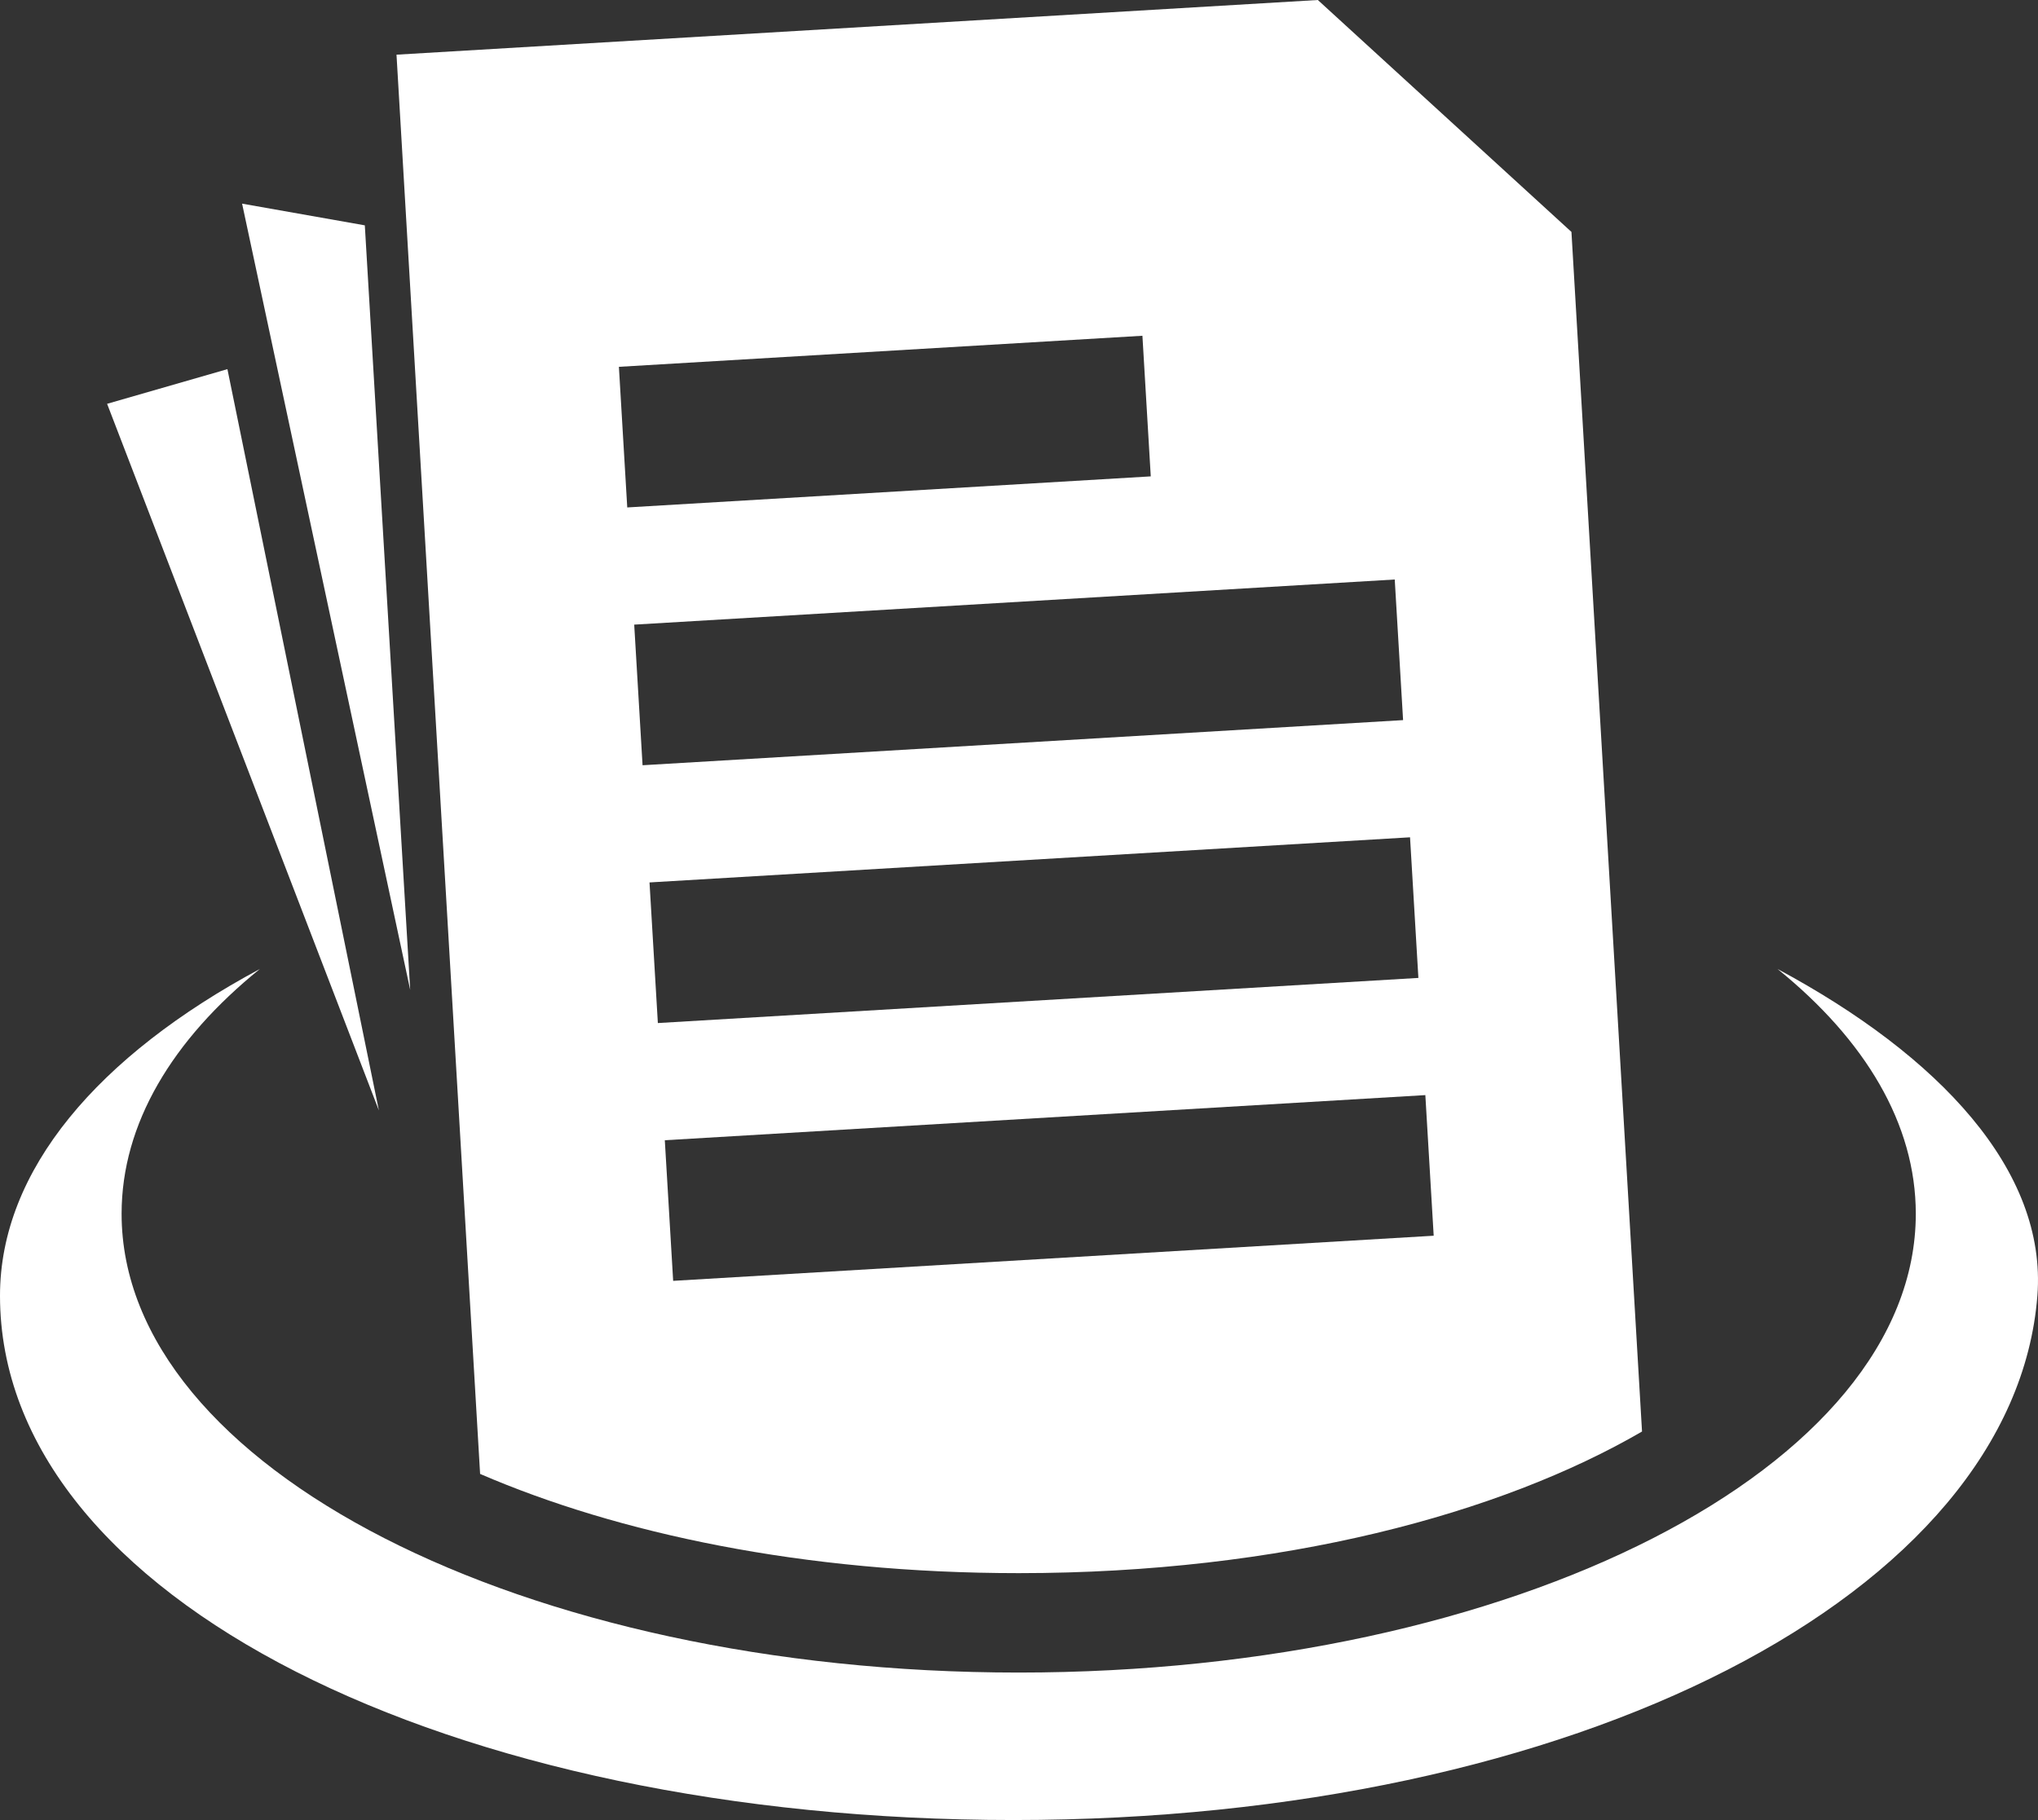 <?xml version="1.0" encoding="UTF-8"?>
<svg id="Layer_2" data-name="Layer 2" xmlns="http://www.w3.org/2000/svg" viewBox="0 0 2084.61 1862">
  <rect x="0" y="0" width="2084.61" height="1862" fill="#333333" stroke="none"/>
  <defs>
    <style>
      .cls-1 {
        fill: #fff;
      }
    </style>
  </defs>
  <g id="Layer_1-2" data-name="Layer 1">
    <g>
      <polygon class="cls-1" points="247.63 208.34 373.16 230.54 419.58 1012.73 247.63 208.34"/>
      <polygon class="cls-1" points="232.62 377.66 387.55 1136.04 109.56 413.12 232.62 377.66"/>
      <g>
        <path class="cls-1" d="M1818.18,991.32c89.57,72.48,141.43,158.36,141.43,250.45,0,259.22-410.83,469.36-917.62,469.36S124.38,1500.99,124.38,1241.77c0-92.08,51.86-177.97,141.43-250.45C100.53,1079.99,0,1197.14,0,1325.58c0,310.3,461.26,536.42,1036.74,536.42s1023.48-231.26,1047.24-536.42c9.97-128.06-100.53-245.59-265.81-334.26Z"/>
        <path class="cls-1" d="M1041.99,1609.42c269.38,0,492.99-60.82,637.59-144.89l-72.2-1227.26L1347.99,0,405.57,55.94l85.52,1451.98c140.9,60.81,330.58,101.5,550.9,101.5Zm424.49-345.2l-777.92,46.17-8.54-143.86,777.92-46.17,8.54,143.86Zm-15.65-263.75l-777.92,46.17-8.54-143.86,777.92-46.17,8.54,143.86Zm-24.19-407.61l8.54,143.86-777.92,46.17-8.54-143.86,777.92-46.17Zm-249.55-105.5l-535.49,31.78-8.54-143.86,535.49-31.78,8.54,143.86Z"/>
      </g>
    </g>
  </g>
</svg>